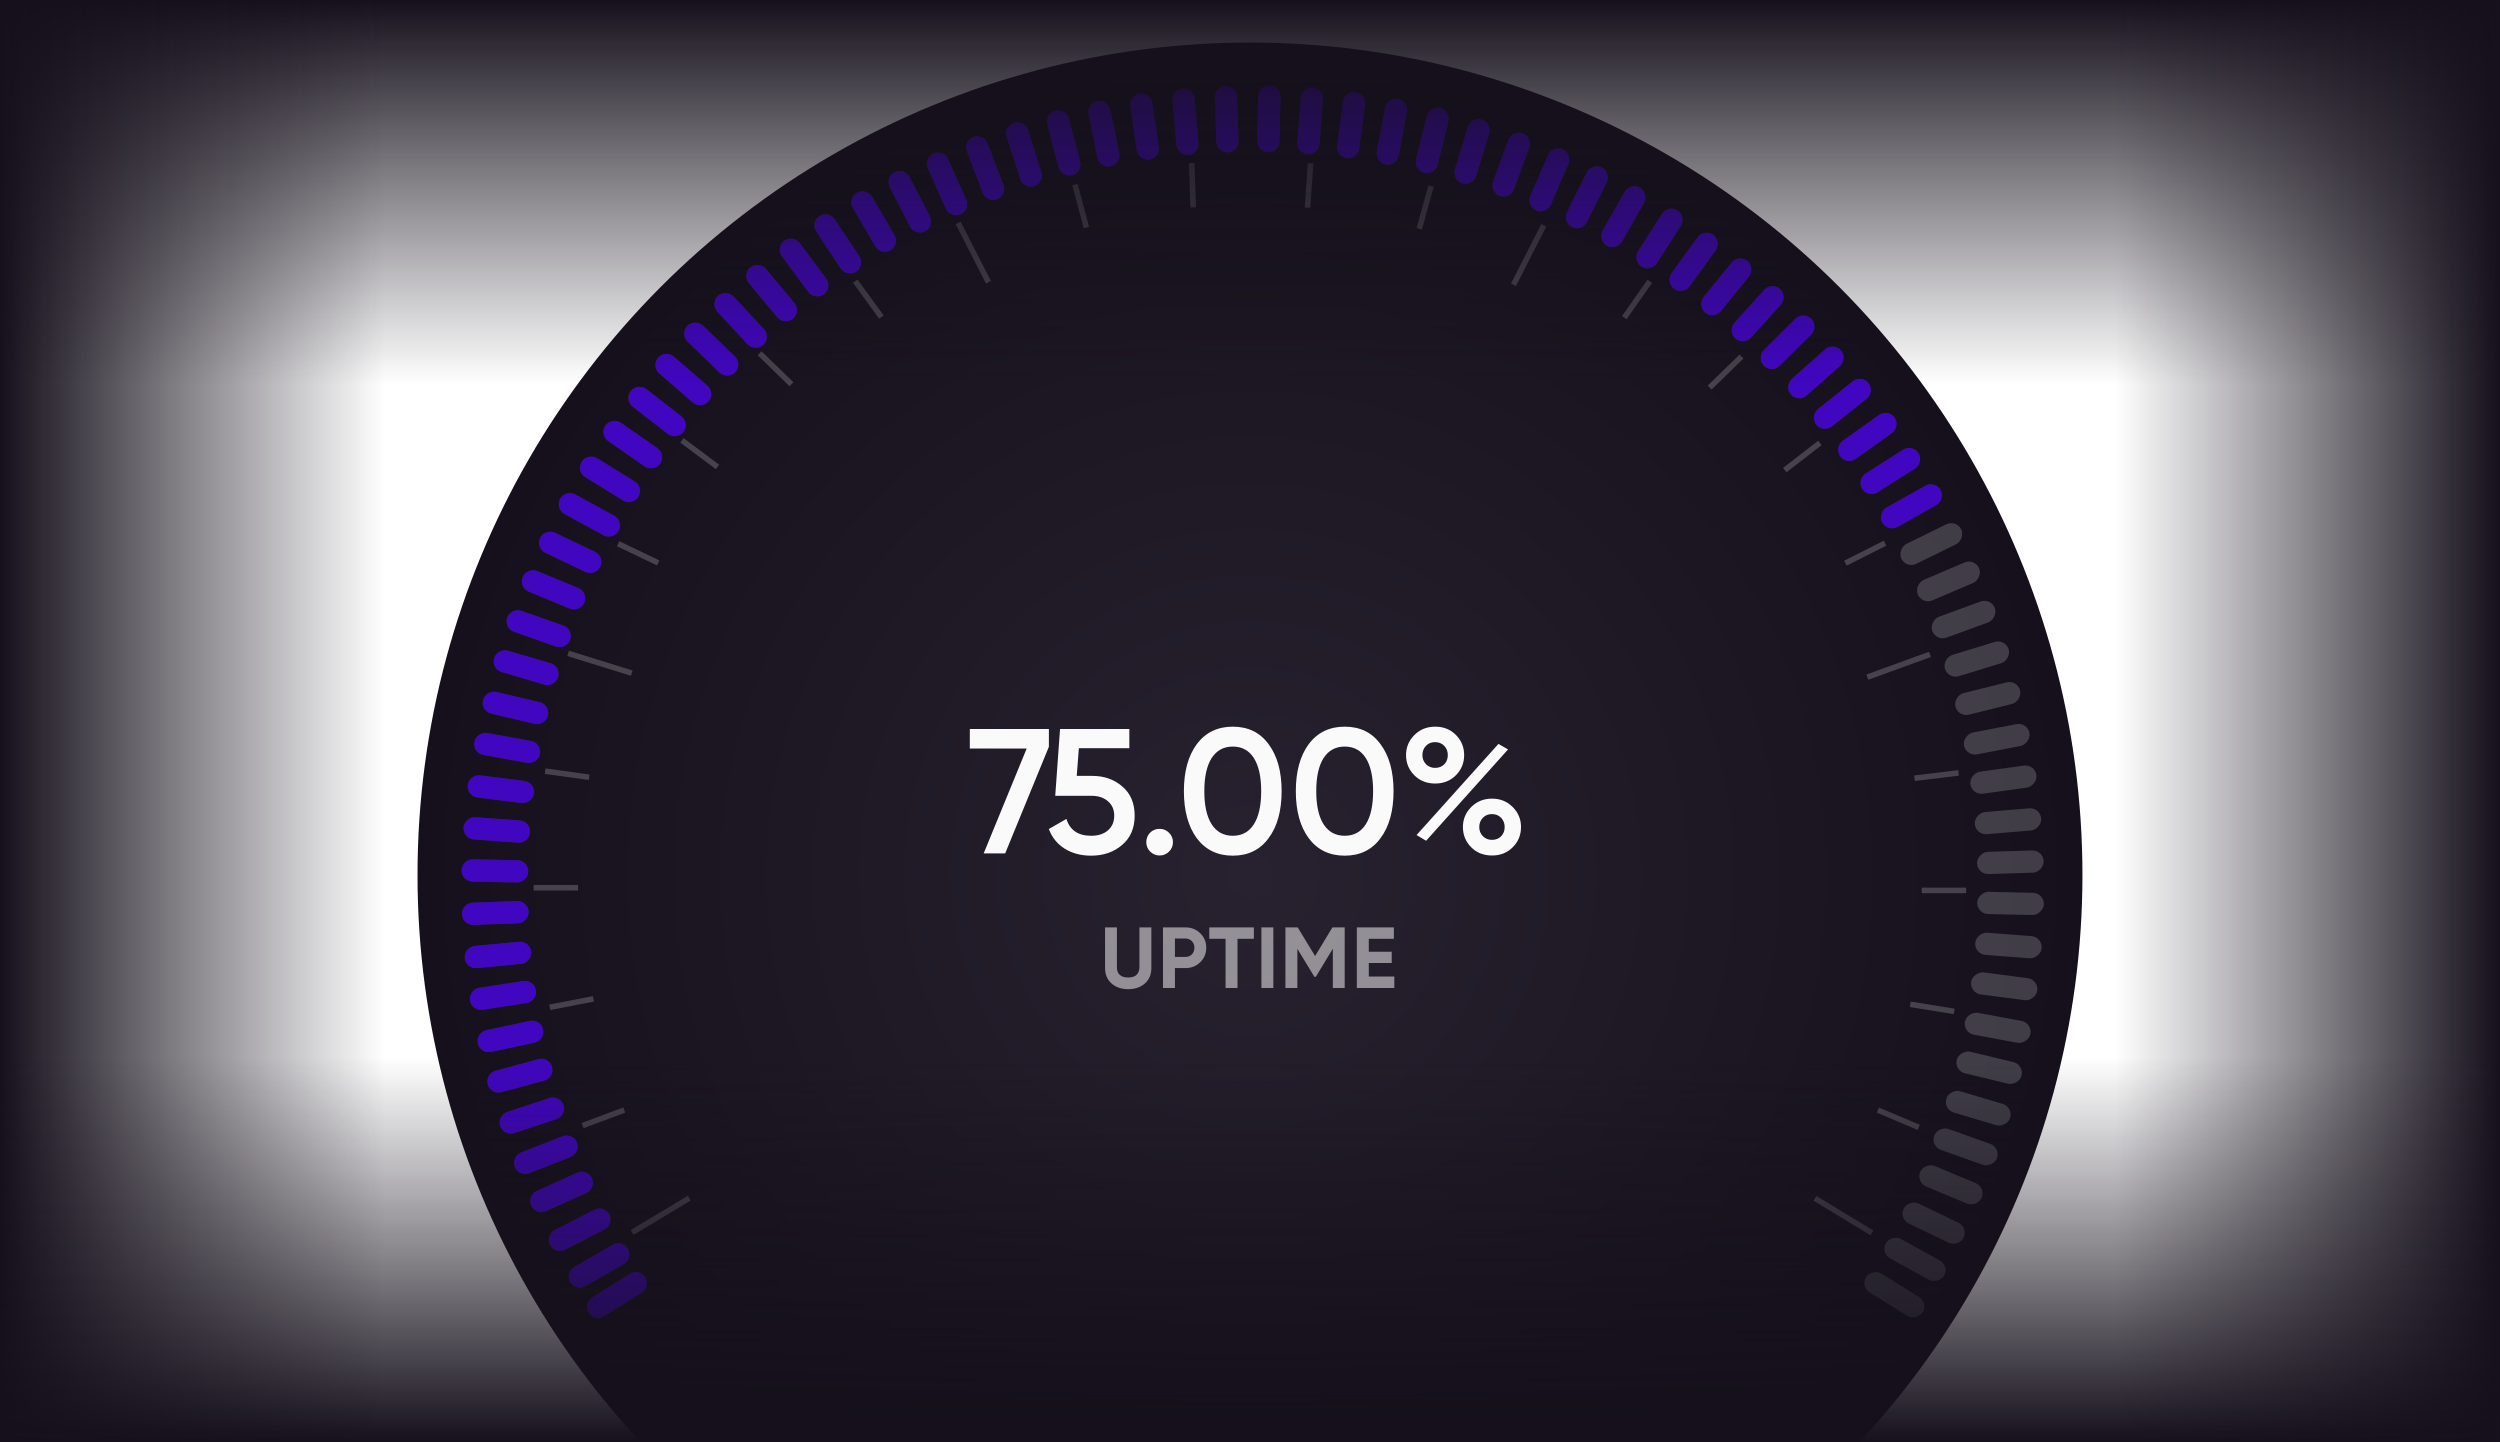 <svg width="520" height="300" viewBox="0 0 520 300" fill="none" xmlns="http://www.w3.org/2000/svg">
<g clip-path="url(#clip0_5280_10330)">
<circle cx="259.996" cy="182" r="173.152" fill="url(#paint0_radial_5280_10330)"/>
<line x1="131.492" y1="256.344" x2="143.377" y2="249.213" stroke="white" stroke-opacity="0.2" stroke-width="1.155"/>
<line x1="121.189" y1="234.111" x2="129.849" y2="230.888" stroke="white" stroke-opacity="0.2" stroke-width="1.155"/>
<line x1="114.359" y1="209.515" x2="123.431" y2="207.762" stroke="white" stroke-opacity="0.2" stroke-width="1.155"/>
<line x1="111" y1="184.651" x2="120.24" y2="184.651" stroke="white" stroke-opacity="0.2" stroke-width="1.155"/>
<line x1="113.392" y1="160.401" x2="122.545" y2="161.668" stroke="white" stroke-opacity="0.2" stroke-width="1.155"/>
<line x1="128.578" y1="113.096" x2="136.91" y2="117.09" stroke="white" stroke-opacity="0.2" stroke-width="1.155"/>
<line x1="141.838" y1="91.597" x2="149.242" y2="97.124" stroke="white" stroke-opacity="0.2" stroke-width="1.155"/>
<line x1="157.996" y1="73.474" x2="164.62" y2="79.917" stroke="white" stroke-opacity="0.2" stroke-width="1.155"/>
<line x1="177.897" y1="58.477" x2="183.333" y2="65.948" stroke="white" stroke-opacity="0.2" stroke-width="1.155"/>
<line x1="223.589" y1="38.391" x2="225.973" y2="47.319" stroke="white" stroke-opacity="0.2" stroke-width="1.155"/>
<line x1="247.866" y1="33.901" x2="248.184" y2="43.135" stroke="white" stroke-opacity="0.2" stroke-width="1.155"/>
<line x1="272.607" y1="33.969" x2="271.959" y2="43.187" stroke="white" stroke-opacity="0.2" stroke-width="1.155"/>
<line x1="297.658" y1="38.694" x2="295.204" y2="47.602" stroke="white" stroke-opacity="0.2" stroke-width="1.155"/>
<line x1="343.16" y1="58.507" x2="337.854" y2="66.072" stroke="white" stroke-opacity="0.2" stroke-width="1.155"/>
<line x1="362.231" y1="74.166" x2="355.608" y2="80.609" stroke="white" stroke-opacity="0.2" stroke-width="1.155"/>
<line x1="378.541" y1="92.128" x2="371.23" y2="97.779" stroke="white" stroke-opacity="0.2" stroke-width="1.155"/>
<line x1="392.088" y1="112.977" x2="383.839" y2="117.14" stroke="white" stroke-opacity="0.2" stroke-width="1.155"/>
<line x1="407.382" y1="160.762" x2="398.209" y2="161.872" stroke="white" stroke-opacity="0.2" stroke-width="1.155"/>
<line x1="408.961" y1="185.206" x2="399.721" y2="185.206" stroke="white" stroke-opacity="0.2" stroke-width="1.155"/>
<line x1="406.47" y1="210.376" x2="397.349" y2="208.899" stroke="white" stroke-opacity="0.2" stroke-width="1.155"/>
<line x1="399.103" y1="234.499" x2="390.592" y2="230.9" stroke="white" stroke-opacity="0.2" stroke-width="1.155"/>
<line x1="118.172" y1="135.901" x2="131.406" y2="140.018" stroke="white" stroke-opacity="0.2" stroke-width="1.155"/>
<line x1="199.296" y1="46.363" x2="205.599" y2="58.707" stroke="white" stroke-opacity="0.2" stroke-width="1.155"/>
<line x1="321.093" y1="46.888" x2="314.798" y2="59.236" stroke="white" stroke-opacity="0.2" stroke-width="1.155"/>
<line x1="401.432" y1="136.105" x2="388.408" y2="140.848" stroke="white" stroke-opacity="0.2" stroke-width="1.155"/>
<line x1="389.357" y1="256.441" x2="377.509" y2="249.248" stroke="white" stroke-opacity="0.2" stroke-width="1.155"/>
<path d="M201.723 155.693V151.628H218.17V155.324L209.078 177.5H204.606L213.55 155.693H201.723ZM223.961 161.385H227.214C229.678 161.385 231.76 162.124 233.46 163.603C235.16 165.057 236.011 167.077 236.011 169.664C236.011 172.252 235.136 174.284 233.386 175.763C231.662 177.241 229.518 177.98 226.955 177.98C224.861 177.98 223.037 177.5 221.485 176.539C219.933 175.578 218.824 174.21 218.159 172.436L221.818 170.33C222.532 172.67 224.245 173.841 226.955 173.841C228.409 173.841 229.567 173.471 230.43 172.732C231.317 171.968 231.76 170.946 231.76 169.664C231.76 168.408 231.329 167.41 230.466 166.671C229.604 165.907 228.458 165.525 227.029 165.525H219.489L220.487 151.628H234.902V155.619H224.405L223.961 161.385ZM241.2 172.399C241.963 172.399 242.616 172.67 243.158 173.213C243.701 173.755 243.972 174.408 243.972 175.171C243.972 175.935 243.701 176.588 243.158 177.13C242.616 177.672 241.963 177.944 241.2 177.944C240.436 177.944 239.783 177.672 239.241 177.13C238.699 176.588 238.427 175.935 238.427 175.171C238.427 174.408 238.686 173.755 239.204 173.213C239.746 172.67 240.411 172.399 241.2 172.399ZM263.879 174.321C262.105 176.761 259.616 177.98 256.413 177.98C253.234 177.98 250.733 176.761 248.91 174.321C247.136 171.882 246.249 168.629 246.249 164.564C246.249 160.498 247.136 157.246 248.91 154.806C250.733 152.367 253.234 151.147 256.413 151.147C259.616 151.147 262.105 152.367 263.879 154.806C265.678 157.221 266.577 160.473 266.577 164.564C266.577 168.654 265.678 171.907 263.879 174.321ZM256.413 173.841C258.335 173.841 259.801 173.04 260.811 171.438C261.821 169.837 262.327 167.545 262.327 164.564C262.327 161.582 261.821 159.291 260.811 157.689C259.801 156.087 258.335 155.287 256.413 155.287C254.516 155.287 253.049 156.087 252.015 157.689C251.004 159.291 250.499 161.582 250.499 164.564C250.499 167.545 251.004 169.837 252.015 171.438C253.049 173.04 254.516 173.841 256.413 173.841ZM287.16 174.321C285.386 176.761 282.897 177.98 279.694 177.98C276.515 177.98 274.014 176.761 272.191 174.321C270.417 171.882 269.53 168.629 269.53 164.564C269.53 160.498 270.417 157.246 272.191 154.806C274.014 152.367 276.515 151.147 279.694 151.147C282.897 151.147 285.386 152.367 287.16 154.806C288.959 157.221 289.858 160.473 289.858 164.564C289.858 168.654 288.959 171.907 287.16 174.321ZM279.694 173.841C281.616 173.841 283.082 173.04 284.092 171.438C285.102 169.837 285.608 167.545 285.608 164.564C285.608 161.582 285.102 159.291 284.092 157.689C283.082 156.087 281.616 155.287 279.694 155.287C277.796 155.287 276.33 156.087 275.295 157.689C274.285 159.291 273.78 161.582 273.78 164.564C273.78 167.545 274.285 169.837 275.295 171.438C276.33 173.04 277.796 173.841 279.694 173.841ZM302.807 152.847C303.965 154.005 304.544 155.41 304.544 157.061C304.544 158.712 303.965 160.116 302.807 161.274C301.674 162.408 300.245 162.974 298.52 162.974C296.77 162.974 295.329 162.408 294.195 161.274C293.037 160.116 292.458 158.712 292.458 157.061C292.458 155.434 293.037 154.042 294.195 152.884C295.353 151.726 296.795 151.147 298.52 151.147C300.245 151.147 301.674 151.714 302.807 152.847ZM298.483 159.722C299.271 159.722 299.912 159.475 300.405 158.983C300.898 158.465 301.144 157.825 301.144 157.061C301.144 156.297 300.898 155.656 300.405 155.139C299.912 154.621 299.271 154.363 298.483 154.363C297.719 154.363 297.091 154.621 296.598 155.139C296.105 155.656 295.859 156.297 295.859 157.061C295.859 157.8 296.105 158.428 296.598 158.946C297.115 159.463 297.744 159.722 298.483 159.722ZM296.635 174.876L294.639 173.693L311.678 154.732L313.674 155.878L296.635 174.876ZM310.347 177.944C308.598 177.944 307.156 177.377 306.023 176.243C304.865 175.085 304.286 173.681 304.286 172.03C304.286 170.404 304.865 169.011 306.023 167.853C307.181 166.695 308.622 166.116 310.347 166.116C312.047 166.116 313.477 166.695 314.635 167.853C315.793 169.011 316.372 170.404 316.372 172.03C316.372 173.681 315.793 175.085 314.635 176.243C313.501 177.377 312.072 177.944 310.347 177.944ZM310.31 174.691C311.099 174.691 311.739 174.445 312.232 173.952C312.725 173.434 312.971 172.794 312.971 172.03C312.971 171.266 312.725 170.625 312.232 170.108C311.739 169.59 311.099 169.332 310.31 169.332C309.546 169.332 308.918 169.59 308.425 170.108C307.932 170.625 307.686 171.266 307.686 172.03C307.686 172.769 307.932 173.397 308.425 173.915C308.943 174.432 309.571 174.691 310.31 174.691Z" fill="#FAFAFA"/>
<path opacity="0.5" d="M234.659 205.752C233.255 205.752 232.103 205.356 231.203 204.564C230.303 203.772 229.853 202.71 229.853 201.378V192.9H232.319V201.18C232.319 201.852 232.511 202.38 232.895 202.764C233.291 203.136 233.879 203.322 234.659 203.322C235.439 203.322 236.021 203.136 236.405 202.764C236.801 202.38 236.999 201.852 236.999 201.18V192.9H239.483V201.378C239.483 202.71 239.033 203.772 238.133 204.564C237.233 205.356 236.075 205.752 234.659 205.752ZM241.901 192.9H246.599C247.799 192.9 248.819 193.308 249.659 194.124C250.487 194.94 250.901 195.942 250.901 197.13C250.901 198.318 250.487 199.32 249.659 200.136C248.819 200.952 247.799 201.36 246.599 201.36H244.385V205.5H241.901V192.9ZM244.385 199.038H246.599C247.127 199.038 247.565 198.858 247.913 198.498C248.261 198.126 248.435 197.67 248.435 197.13C248.435 196.578 248.261 196.122 247.913 195.762C247.565 195.402 247.127 195.222 246.599 195.222H244.385V199.038ZM251.534 192.9H260.804V195.276H257.402V205.5H254.918V195.276H251.534V192.9ZM262.37 205.5V192.9H264.854V205.5H262.37ZM277.141 192.9H279.697V205.5H277.231V197.328L273.685 203.178H273.397L269.851 197.346V205.5H267.367V192.9H269.923L273.541 198.858L277.141 192.9ZM284.708 200.298V203.124H290.018V205.5H282.224V192.9H289.928V195.276H284.708V197.958H289.478V200.298H284.708Z" fill="white"/>
<rect x="386.914" y="267.603" width="4.62" height="13.86" rx="2.31" transform="rotate(-58.141 386.914 267.603)" fill="#F6FBFD" fill-opacity="0.1"/>
<rect x="391.125" y="260.644" width="4.62" height="13.86" rx="2.31" transform="rotate(-61.195 391.125 260.644)" fill="#F6FBFD" fill-opacity="0.1"/>
<rect x="394.953" y="253.491" width="4.62" height="13.86" rx="2.31" transform="rotate(-64.236 394.953 253.491)" fill="#F6FBFD" fill-opacity="0.1"/>
<rect x="398.508" y="245.906" width="4.62" height="13.86" rx="2.31" transform="rotate(-67.34 398.508 245.906)" fill="#F6FBFD" fill-opacity="0.1"/>
<rect x="401.539" y="238.403" width="4.62" height="13.86" rx="2.31" transform="rotate(-70.365 401.539 238.403)" fill="#F6FBFD" fill-opacity="0.1"/>
<rect x="404.18" y="230.745" width="4.62" height="13.86" rx="2.31" transform="rotate(-73.385 404.18 230.745)" fill="#F6FBFD" fill-opacity="0.1"/>
<rect x="406.469" y="222.712" width="4.62" height="13.86" rx="2.31" transform="rotate(-76.475 406.469 222.712)" fill="#F6FBFD" fill-opacity="0.1"/>
<rect x="408.281" y="214.793" width="4.62" height="13.86" rx="2.31" transform="rotate(-79.493 408.281 214.793)" fill="#F6FBFD" fill-opacity="0.1"/>
<rect x="409.711" y="206.547" width="4.62" height="13.86" rx="2.31" transform="rotate(-82.586 409.711 206.547)" fill="#F6FBFD" fill-opacity="0.1"/>
<rect x="410.672" y="198.438" width="4.62" height="13.86" rx="2.31" transform="rotate(-85.613 410.672 198.438)" fill="#F6FBFD" fill-opacity="0.1"/>
<rect x="411.211" y="190.064" width="4.62" height="13.86" rx="2.31" transform="rotate(-88.72 411.211 190.064)" fill="#F6FBFD" fill-opacity="0.1"/>
<rect x="411.297" y="181.869" width="4.62" height="13.86" rx="2.31" transform="rotate(-91.753 411.297 181.869)" fill="#F6FBFD" fill-opacity="0.1"/>
<rect x="410.953" y="173.699" width="4.62" height="13.86" rx="2.31" transform="rotate(-94.779 410.953 173.699)" fill="#F6FBFD" fill-opacity="0.1"/>
<rect x="410.164" y="165.404" width="4.62" height="13.86" rx="2.31" transform="rotate(-97.87 410.164 165.404)" fill="#F6FBFD" fill-opacity="0.1"/>
<rect x="408.953" y="157.34" width="4.62" height="13.86" rx="2.31" transform="rotate(-100.887 408.953 157.34)" fill="#F6FBFD" fill-opacity="0.1"/>
<rect x="407.289" y="149.207" width="4.62" height="13.86" rx="2.31" transform="rotate(-103.975 407.289 149.207)" fill="#F6FBFD" fill-opacity="0.1"/>
<rect x="405.227" y="141.317" width="4.62" height="13.86" rx="2.31" transform="rotate(-106.993 405.227 141.317)" fill="#F6FBFD" fill-opacity="0.1"/>
<rect x="402.711" y="133.419" width="4.62" height="13.86" rx="2.31" transform="rotate(-110.088 402.711 133.419)" fill="#F6FBFD" fill-opacity="0.1"/>
<rect x="399.812" y="125.78" width="4.62" height="13.86" rx="2.31" transform="rotate(-113.118 399.812 125.78)" fill="#F6FBFD" fill-opacity="0.1"/>
<rect x="396.508" y="118.292" width="4.62" height="13.86" rx="2.31" transform="rotate(-116.158 396.508 118.292)" fill="#F6FBFD" fill-opacity="0.1"/>
<rect x="392.672" y="110.721" width="4.62" height="13.86" rx="2.31" transform="rotate(-119.355 392.672 110.721)" fill="#F6FBFD" fill-opacity="0.1"/>
<rect x="388.57" y="103.633" width="4.62" height="13.86" rx="2.31" transform="rotate(-122.407 388.57 103.633)" fill="#F6FBFD" fill-opacity="0.1"/>
<rect x="384.109" y="96.779" width="4.62" height="13.86" rx="2.31" transform="rotate(-125.455 384.109 96.779)" fill="#F6FBFD" fill-opacity="0.1"/>
<rect x="379.234" y="90.121" width="4.62" height="13.86" rx="2.31" transform="rotate(-128.573 379.234 90.121)" fill="#F6FBFD" fill-opacity="0.1"/>
<rect x="374.062" y="83.791" width="4.62" height="13.86" rx="2.31" transform="rotate(-131.619 374.062 83.791)" fill="#F6FBFD" fill-opacity="0.1"/>
<rect x="368.516" y="77.706" width="4.62" height="13.86" rx="2.31" transform="rotate(-134.739 368.516 77.706)" fill="#F6FBFD" fill-opacity="0.1"/>
<rect x="362.656" y="71.935" width="4.62" height="13.86" rx="2.31" transform="rotate(-137.864 362.656 71.935)" fill="#F6FBFD" fill-opacity="0.1"/>
<rect x="356.492" y="66.494" width="4.62" height="13.86" rx="2.31" transform="rotate(-140.996 356.492 66.494)" fill="#F6FBFD" fill-opacity="0.1"/>
<rect x="350.07" y="61.418" width="4.62" height="13.86" rx="2.31" transform="rotate(-144.065 350.07 61.418)" fill="#F6FBFD" fill-opacity="0.1"/>
<rect x="343.352" y="56.677" width="4.62" height="13.86" rx="2.31" transform="rotate(-147.218 343.352 56.677)" fill="#F6FBFD" fill-opacity="0.1"/>
<rect x="336.242" y="52.226" width="4.62" height="13.86" rx="2.31" transform="rotate(-150.383 336.242 52.226)" fill="#F6FBFD" fill-opacity="0.1"/>
<rect x="329.047" y="48.257" width="4.62" height="13.86" rx="2.31" transform="rotate(-153.546 329.047 48.257)" fill="#F6FBFD" fill-opacity="0.1"/>
<rect x="321.656" y="44.691" width="4.62" height="13.86" rx="2.31" transform="rotate(-156.705 321.656 44.691)" fill="#F6FBFD" fill-opacity="0.1"/>
<rect x="314.086" y="41.54" width="4.62" height="13.86" rx="2.31" transform="rotate(-159.787 314.086 41.54)" fill="#F6FBFD" fill-opacity="0.1"/>
<rect x="306.352" y="38.805" width="4.62" height="13.86" rx="2.31" transform="rotate(-162.941 306.352 38.805)" fill="#F6FBFD" fill-opacity="0.1"/>
<rect x="298.477" y="36.5" width="4.62" height="13.86" rx="2.31" transform="rotate(-166.097 298.477 36.5)" fill="#F6FBFD" fill-opacity="0.1"/>
<rect x="290.484" y="34.631" width="4.62" height="13.86" rx="2.31" transform="rotate(-169.256 290.484 34.631)" fill="#F6FBFD" fill-opacity="0.1"/>
<rect x="282.406" y="33.205" width="4.62" height="13.86" rx="2.31" transform="rotate(-172.419 282.406 33.205)" fill="#F6FBFD" fill-opacity="0.1"/>
<rect x="274.273" y="32.225" width="4.62" height="13.86" rx="2.31" transform="rotate(-175.59 274.273 32.225)" fill="#F6FBFD" fill-opacity="0.1"/>
<rect x="266.078" y="31.697" width="4.62" height="13.86" rx="2.31" transform="rotate(-178.696 266.078 31.697)" fill="#F6FBFD" fill-opacity="0.1"/>
<rect x="257.688" y="31.622" width="4.62" height="13.86" rx="2.31" transform="rotate(178.044 257.688 31.622)" fill="#F6FBFD" fill-opacity="0.1"/>
<rect x="249.5" y="32.006" width="4.62" height="13.86" rx="2.31" transform="rotate(174.866 249.5 32.006)" fill="#F6FBFD" fill-opacity="0.1"/>
<rect x="241.336" y="32.84" width="4.62" height="13.86" rx="2.31" transform="rotate(171.696 241.336 32.84)" fill="#F6FBFD" fill-opacity="0.1"/>
<rect x="233.242" y="34.123" width="4.62" height="13.86" rx="2.31" transform="rotate(168.534 233.242 34.123)" fill="#F6FBFD" fill-opacity="0.1"/>
<rect x="225.227" y="35.853" width="4.62" height="13.86" rx="2.31" transform="rotate(165.449 225.227 35.853)" fill="#F6FBFD" fill-opacity="0.1"/>
<rect x="217.312" y="38.018" width="4.62" height="13.86" rx="2.31" transform="rotate(162.294 217.312 38.018)" fill="#F6FBFD" fill-opacity="0.1"/>
<rect x="209.531" y="40.614" width="4.62" height="13.86" rx="2.31" transform="rotate(159.139 209.531 40.614)" fill="#F6FBFD" fill-opacity="0.1"/>
<rect x="201.906" y="43.632" width="4.62" height="13.86" rx="2.31" transform="rotate(155.984 201.906 43.632)" fill="#F6FBFD" fill-opacity="0.1"/>
<rect x="194.453" y="47.065" width="4.62" height="13.86" rx="2.31" transform="rotate(152.825 194.453 47.065)" fill="#F6FBFD" fill-opacity="0.1"/>
<rect x="187.211" y="50.897" width="4.62" height="13.86" rx="2.31" transform="rotate(149.735 187.211 50.897)" fill="#F6FBFD" fill-opacity="0.1"/>
<rect x="180.008" y="55.23" width="4.62" height="13.86" rx="2.31" transform="rotate(146.498 180.008 55.23)" fill="#F6FBFD" fill-opacity="0.1"/>
<rect x="173.234" y="59.833" width="4.62" height="13.86" rx="2.31" transform="rotate(143.42 173.234 59.833)" fill="#F6FBFD" fill-opacity="0.1"/>
<rect x="166.703" y="64.811" width="4.62" height="13.86" rx="2.31" transform="rotate(140.28 166.703 64.811)" fill="#F6FBFD" fill-opacity="0.1"/>
<rect x="160.445" y="70.14" width="4.62" height="13.86" rx="2.31" transform="rotate(137.149 160.445 70.14)" fill="#F6FBFD" fill-opacity="0.1"/>
<rect x="154.523" y="75.769" width="4.62" height="13.86" rx="2.31" transform="rotate(134.098 154.523 75.769)" fill="#F6FBFD" fill-opacity="0.1"/>
<rect x="148.875" y="81.745" width="4.62" height="13.86" rx="2.31" transform="rotate(130.978 148.875 81.745)" fill="#F6FBFD" fill-opacity="0.1"/>
<rect x="143.562" y="88.025" width="4.62" height="13.86" rx="2.31" transform="rotate(127.861 143.562 88.025)" fill="#F6FBFD" fill-opacity="0.1"/>
<rect x="138.625" y="94.533" width="4.62" height="13.86" rx="2.31" transform="rotate(124.816 138.625 94.533)" fill="#F6FBFD" fill-opacity="0.1"/>
<rect x="133.992" y="101.368" width="4.62" height="13.86" rx="2.31" transform="rotate(121.696 133.992 101.368)" fill="#F6FBFD" fill-opacity="0.1"/>
<rect x="129.773" y="108.382" width="4.62" height="13.86" rx="2.31" transform="rotate(118.643 129.773 108.382)" fill="#F6FBFD" fill-opacity="0.1"/>
<rect x="125.852" y="115.786" width="4.62" height="13.86" rx="2.31" transform="rotate(115.521 125.852 115.786)" fill="#F6FBFD" fill-opacity="0.1"/>
<rect x="122.414" y="123.199" width="4.62" height="13.86" rx="2.31" transform="rotate(112.482 122.414 123.199)" fill="#F6FBFD" fill-opacity="0.1"/>
<rect x="119.344" y="130.888" width="4.62" height="13.86" rx="2.31" transform="rotate(109.38 119.344 130.888)" fill="#F6FBFD" fill-opacity="0.1"/>
<rect x="116.734" y="138.607" width="4.62" height="13.86" rx="2.31" transform="rotate(106.358 116.734 138.607)" fill="#F6FBFD" fill-opacity="0.1"/>
<rect x="114.492" y="146.585" width="4.62" height="13.86" rx="2.31" transform="rotate(103.269 114.492 146.585)" fill="#F6FBFD" fill-opacity="0.1"/>
<rect x="112.719" y="154.531" width="4.62" height="13.86" rx="2.31" transform="rotate(100.253 112.719 154.531)" fill="#F6FBFD" fill-opacity="0.1"/>
<rect x="111.336" y="162.722" width="4.62" height="13.86" rx="2.31" transform="rotate(97.165 111.336 162.722)" fill="#F6FBFD" fill-opacity="0.1"/>
<rect x="110.414" y="170.822" width="4.62" height="13.86" rx="2.31" transform="rotate(94.145 110.414 170.822)" fill="#F6FBFD" fill-opacity="0.1"/>
<rect x="109.914" y="178.97" width="4.62" height="13.86" rx="2.31" transform="rotate(91.119 109.914 178.97)" fill="#F6FBFD" fill-opacity="0.1"/>
<rect x="109.859" y="187.347" width="4.62" height="13.86" rx="2.31" transform="rotate(88.005 109.859 187.347)" fill="#F6FBFD" fill-opacity="0.1"/>
<rect x="110.258" y="195.674" width="4.62" height="13.86" rx="2.31" transform="rotate(84.595 110.258 195.674)" fill="#F6FBFD" fill-opacity="0.1"/>
<rect x="111.117" y="203.712" width="4.62" height="13.86" rx="2.31" transform="rotate(81.32 111.117 203.712)" fill="#F6FBFD" fill-opacity="0.1"/>
<rect x="112.469" y="211.877" width="4.62" height="13.86" rx="2.31" transform="rotate(78.033 112.469 211.877)" fill="#F6FBFD" fill-opacity="0.1"/>
<rect x="114.227" y="219.71" width="4.62" height="13.86" rx="2.31" transform="rotate(74.892 114.227 219.71)" fill="#F6FBFD" fill-opacity="0.1"/>
<rect x="116.477" y="227.667" width="4.62" height="13.86" rx="2.31" transform="rotate(71.752 116.477 227.667)" fill="#F6FBFD" fill-opacity="0.1"/>
<rect x="119.164" y="235.511" width="4.62" height="13.86" rx="2.31" transform="rotate(68.691 119.164 235.511)" fill="#F6FBFD" fill-opacity="0.1"/>
<rect x="122.172" y="242.98" width="4.62" height="13.86" rx="2.31" transform="rotate(65.778 122.172 242.98)" fill="#F6FBFD" fill-opacity="0.1"/>
<rect x="125.688" y="250.569" width="4.62" height="13.86" rx="2.31" transform="rotate(62.873 125.688 250.569)" fill="#F6FBFD" fill-opacity="0.1"/>
<rect x="129.461" y="257.762" width="4.62" height="13.86" rx="2.31" transform="rotate(60.108 129.461 257.762)" fill="#F6FBFD" fill-opacity="0.1"/>
<rect x="132.945" y="263.729" width="4.62" height="13.86" rx="2.31" transform="rotate(57.856 132.945 263.729)" fill="#F6FBFD" fill-opacity="0.1"/>
<rect x="386.906" y="267.603" width="4.62" height="13.86" rx="2.31" transform="rotate(-58.141 386.906 267.603)" fill="#F6FBFD" fill-opacity="0.1"/>
<rect x="391.125" y="260.644" width="4.62" height="13.86" rx="2.31" transform="rotate(-61.195 391.125 260.644)" fill="#F6FBFD" fill-opacity="0.1"/>
<rect x="394.953" y="253.491" width="4.62" height="13.86" rx="2.31" transform="rotate(-64.236 394.953 253.491)" fill="#F6FBFD" fill-opacity="0.1"/>
<rect x="398.5" y="245.906" width="4.62" height="13.86" rx="2.31" transform="rotate(-67.34 398.5 245.906)" fill="#F6FBFD" fill-opacity="0.1"/>
<rect x="401.539" y="238.403" width="4.62" height="13.86" rx="2.31" transform="rotate(-70.365 401.539 238.403)" fill="#F6FBFD" fill-opacity="0.1"/>
<rect x="404.172" y="230.745" width="4.62" height="13.86" rx="2.31" transform="rotate(-73.385 404.172 230.745)" fill="#F6FBFD" fill-opacity="0.1"/>
<rect x="406.469" y="222.712" width="4.62" height="13.86" rx="2.31" transform="rotate(-76.475 406.469 222.712)" fill="#F6FBFD" fill-opacity="0.1"/>
<rect x="408.281" y="214.793" width="4.62" height="13.86" rx="2.31" transform="rotate(-79.493 408.281 214.793)" fill="#F6FBFD" fill-opacity="0.1"/>
<rect x="409.703" y="206.547" width="4.62" height="13.86" rx="2.31" transform="rotate(-82.586 409.703 206.547)" fill="#F6FBFD" fill-opacity="0.1"/>
<rect x="410.672" y="198.438" width="4.62" height="13.86" rx="2.31" transform="rotate(-85.613 410.672 198.438)" fill="#F6FBFD" fill-opacity="0.1"/>
<rect x="411.211" y="190.064" width="4.62" height="13.86" rx="2.31" transform="rotate(-88.72 411.211 190.064)" fill="#F6FBFD" fill-opacity="0.1"/>
<rect x="411.297" y="181.869" width="4.62" height="13.86" rx="2.31" transform="rotate(-91.753 411.297 181.869)" fill="#F6FBFD" fill-opacity="0.1"/>
<rect x="410.953" y="173.699" width="4.62" height="13.86" rx="2.31" transform="rotate(-94.779 410.953 173.699)" fill="#F6FBFD" fill-opacity="0.1"/>
<rect x="410.156" y="165.404" width="4.62" height="13.86" rx="2.31" transform="rotate(-97.87 410.156 165.404)" fill="#F6FBFD" fill-opacity="0.1"/>
<rect x="408.953" y="157.34" width="4.62" height="13.86" rx="2.31" transform="rotate(-100.887 408.953 157.34)" fill="#F6FBFD" fill-opacity="0.1"/>
<rect x="407.281" y="149.207" width="4.62" height="13.86" rx="2.31" transform="rotate(-103.975 407.281 149.207)" fill="#F6FBFD" fill-opacity="0.1"/>
<rect x="405.219" y="141.317" width="4.62" height="13.86" rx="2.31" transform="rotate(-106.993 405.219 141.317)" fill="#F6FBFD" fill-opacity="0.1"/>
<rect x="402.703" y="133.419" width="4.62" height="13.86" rx="2.31" transform="rotate(-110.088 402.703 133.419)" fill="#F6FBFD" fill-opacity="0.1"/>
<rect x="399.812" y="125.78" width="4.62" height="13.86" rx="2.31" transform="rotate(-113.118 399.812 125.78)" fill="#F6FBFD" fill-opacity="0.1"/>
<rect x="396.508" y="118.292" width="4.62" height="13.86" rx="2.31" transform="rotate(-116.158 396.508 118.292)" fill="#F6FBFD" fill-opacity="0.1"/>
<g filter="url(#filter0_di_5280_10330)">
<path d="M394.684 109.589C393.572 110.214 392.163 109.82 391.538 108.708V108.708C390.913 107.596 391.307 106.187 392.419 105.562L400.473 101.032C401.585 100.407 402.993 100.801 403.619 101.913V101.913C404.244 103.025 403.85 104.434 402.738 105.059L394.684 109.589Z" fill="url(#paint1_angular_5280_10330)"/>
<path d="M390.523 102.395C389.446 103.079 388.019 102.76 387.335 101.683V101.683C386.651 100.606 386.97 99.178 388.047 98.494L395.848 93.542C396.925 92.859 398.353 93.177 399.036 94.254V94.254C399.72 95.332 399.401 96.759 398.324 97.443L390.523 102.395Z" fill="url(#paint2_angular_5280_10330)"/>
<path d="M385.99 95.439C384.95 96.179 383.508 95.937 382.768 94.897V94.897C382.028 93.858 382.27 92.416 383.31 91.676L390.836 86.316C391.876 85.576 393.318 85.818 394.058 86.858V86.858C394.798 87.897 394.556 89.339 393.516 90.079L385.99 95.439Z" fill="url(#paint3_angular_5280_10330)"/>
<path d="M381.043 88.68C380.045 89.476 378.592 89.312 377.797 88.315V88.315C377.001 87.317 377.165 85.864 378.162 85.068L385.386 79.307C386.384 78.511 387.837 78.675 388.633 79.672V79.672C389.428 80.67 389.264 82.123 388.267 82.919L381.043 88.68Z" fill="url(#paint4_angular_5280_10330)"/>
<path d="M375.792 82.257C374.838 83.104 373.378 83.018 372.531 82.064V82.064C371.683 81.11 371.77 79.65 372.723 78.803L379.631 72.666C380.585 71.819 382.045 71.905 382.892 72.859V72.859C383.74 73.812 383.654 75.272 382.7 76.12L375.792 82.257Z" fill="url(#paint5_angular_5280_10330)"/>
<path d="M370.159 76.08C369.253 76.978 367.79 76.971 366.892 76.065V76.065C365.994 75.159 366.001 73.696 366.907 72.798L373.471 66.294C374.377 65.396 375.839 65.403 376.737 66.309V66.309C377.635 67.216 377.629 68.678 376.723 69.576L370.159 76.08Z" fill="url(#paint6_angular_5280_10330)"/>
<path d="M364.209 70.222C363.353 71.168 361.892 71.241 360.946 70.385V70.385C360 69.529 359.927 68.069 360.783 67.123L366.982 60.27C367.838 59.324 369.298 59.251 370.245 60.107V60.107C371.191 60.963 371.264 62.424 370.408 63.37L364.209 70.222Z" fill="url(#paint7_angular_5280_10330)"/>
<path d="M357.949 64.699C357.146 65.69 355.691 65.843 354.7 65.04V65.04C353.708 64.237 353.555 62.782 354.358 61.791L360.174 54.611C360.977 53.619 362.431 53.466 363.423 54.269V54.269C364.414 55.072 364.567 56.527 363.764 57.518L357.949 64.699Z" fill="url(#paint8_angular_5280_10330)"/>
<path d="M351.425 59.547C350.676 60.58 349.232 60.811 348.199 60.062V60.062C347.166 59.313 346.935 57.869 347.684 56.836L353.107 49.354C353.855 48.321 355.3 48.091 356.333 48.84V48.84C357.366 49.588 357.596 51.033 356.847 52.066L351.425 59.547Z" fill="url(#paint9_angular_5280_10330)"/>
<path d="M344.601 54.735C343.91 55.808 342.481 56.117 341.408 55.427V55.427C340.335 54.736 340.026 53.306 340.717 52.234L345.72 44.465C346.411 43.393 347.84 43.083 348.913 43.774V43.774C349.985 44.465 350.295 45.894 349.604 46.967L344.601 54.735Z" fill="url(#paint10_angular_5280_10330)"/>
<path d="M337.382 50.217C336.752 51.326 335.342 51.714 334.233 51.084V51.084C333.123 50.453 332.735 49.043 333.366 47.934L337.933 39.901C338.563 38.792 339.973 38.404 341.082 39.035V39.035C342.191 39.665 342.579 41.075 341.949 42.184L337.382 50.217Z" fill="url(#paint11_angular_5280_10330)"/>
<path d="M330.078 46.189C329.51 47.331 328.123 47.796 326.981 47.228V47.228C325.839 46.66 325.374 45.273 325.942 44.131L330.058 35.858C330.627 34.716 332.013 34.251 333.156 34.819V34.819C334.298 35.387 334.763 36.774 334.195 37.916L330.078 46.189Z" fill="url(#paint12_angular_5280_10330)"/>
<path d="M322.572 42.569C322.068 43.741 320.709 44.282 319.537 43.777V43.777C318.365 43.273 317.824 41.914 318.329 40.742L321.983 32.255C322.488 31.083 323.847 30.542 325.018 31.047V31.047C326.19 31.552 326.731 32.91 326.227 34.082L322.572 42.569Z" fill="url(#paint13_angular_5280_10330)"/>
<path d="M314.887 39.373C314.446 40.57 313.118 41.183 311.921 40.742V40.742C310.723 40.301 310.11 38.974 310.551 37.776L313.744 29.105C314.184 27.908 315.512 27.295 316.71 27.736V27.736C317.907 28.176 318.52 29.504 318.079 30.701L314.887 39.373Z" fill="url(#paint14_angular_5280_10330)"/>
<path d="M307.028 36.597C306.654 37.817 305.361 38.502 304.142 38.128V38.128C302.922 37.754 302.237 36.462 302.611 35.242L305.322 26.408C305.696 25.189 306.988 24.503 308.208 24.877V24.877C309.427 25.252 310.113 26.544 309.738 27.763L307.028 36.597Z" fill="url(#paint15_angular_5280_10330)"/>
<path d="M299.03 34.258C298.724 35.496 297.471 36.252 296.233 35.945V35.945C294.994 35.639 294.239 34.386 294.545 33.148L296.766 24.178C297.072 22.94 298.325 22.184 299.563 22.491V22.491C300.802 22.797 301.557 24.05 301.25 25.288L299.03 34.258Z" fill="url(#paint16_angular_5280_10330)"/>
<path d="M290.918 32.362C290.68 33.615 289.471 34.438 288.217 34.2V34.2C286.964 33.963 286.141 32.754 286.378 31.5L288.101 22.422C288.339 21.169 289.548 20.345 290.801 20.583V20.583C292.055 20.821 292.878 22.03 292.64 23.283L290.918 32.362Z" fill="url(#paint17_angular_5280_10330)"/>
<path d="M282.713 30.915C282.545 32.179 281.384 33.068 280.119 32.9V32.9C278.854 32.731 277.965 31.57 278.134 30.305L279.353 21.146C279.521 19.881 280.683 18.992 281.947 19.161V19.161C283.212 19.329 284.101 20.491 283.932 21.755L282.713 30.915Z" fill="url(#paint18_angular_5280_10330)"/>
<path d="M274.45 29.922C274.352 31.194 273.241 32.145 271.969 32.047V32.047C270.697 31.949 269.745 30.838 269.843 29.566L270.554 20.354C270.652 19.081 271.763 18.13 273.035 18.228V18.228C274.307 18.326 275.258 19.437 275.16 20.709L274.45 29.922Z" fill="url(#paint19_angular_5280_10330)"/>
<path d="M266.129 29.388C266.1 30.663 265.043 31.674 263.767 31.645V31.645C262.492 31.616 261.481 30.558 261.51 29.283L261.721 20.045C261.75 18.769 262.807 17.759 264.083 17.788V17.788C265.358 17.817 266.369 18.875 266.34 20.15L266.129 29.388Z" fill="url(#paint20_angular_5280_10330)"/>
<path d="M257.611 29.313C257.655 30.588 256.656 31.657 255.381 31.701V31.701C254.106 31.744 253.037 30.746 252.994 29.471L252.678 20.236C252.635 18.961 253.633 17.892 254.908 17.849V17.849C256.183 17.805 257.252 18.803 257.296 20.079L257.611 29.313Z" fill="url(#paint21_angular_5280_10330)"/>
<path d="M249.292 29.705C249.406 30.976 248.469 32.098 247.198 32.212V32.212C245.927 32.327 244.805 31.389 244.69 30.119L243.864 20.915C243.749 19.645 244.687 18.522 245.958 18.408V18.408C247.228 18.294 248.351 19.231 248.465 20.502L249.292 29.705Z" fill="url(#paint22_angular_5280_10330)"/>
<path d="M241.005 30.555C241.189 31.817 240.315 32.99 239.053 33.174V33.174C237.79 33.358 236.617 32.484 236.433 31.222L235.099 22.078C234.914 20.816 235.789 19.643 237.051 19.459V19.459C238.313 19.275 239.486 20.149 239.67 21.411L241.005 30.555Z" fill="url(#paint23_angular_5280_10330)"/>
<path d="M232.782 31.859C233.035 33.11 232.227 34.329 230.977 34.583V34.583C229.727 34.836 228.507 34.028 228.254 32.778L226.417 23.722C226.163 22.472 226.971 21.253 228.222 20.999V20.999C229.472 20.745 230.691 21.553 230.945 22.804L232.782 31.859Z" fill="url(#paint24_angular_5280_10330)"/>
<path d="M224.645 33.618C224.965 34.852 224.224 36.113 222.989 36.434V36.434C221.754 36.755 220.493 36.013 220.173 34.778L217.851 25.835C217.531 24.6 218.272 23.339 219.507 23.018V23.018C220.742 22.698 222.003 23.439 222.323 24.674L224.645 33.618Z" fill="url(#paint25_angular_5280_10330)"/>
<path d="M216.612 35.817C217 37.033 216.33 38.333 215.114 38.721V38.721C213.899 39.109 212.599 38.438 212.211 37.222L209.401 28.42C209.013 27.205 209.684 25.905 210.899 25.517V25.517C212.114 25.129 213.414 25.8 213.802 27.015L216.612 35.817Z" fill="url(#paint26_angular_5280_10330)"/>
<path d="M208.707 38.455C209.162 39.647 208.563 40.982 207.371 41.436V41.436C206.179 41.89 204.844 41.292 204.39 40.1L201.1 31.466C200.645 30.273 201.243 28.939 202.436 28.484V28.484C203.628 28.03 204.963 28.628 205.417 29.82L208.707 38.455Z" fill="url(#paint27_angular_5280_10330)"/>
<path d="M200.965 41.522C201.484 42.687 200.96 44.053 199.795 44.572V44.572C198.629 45.092 197.264 44.568 196.745 43.402L192.984 34.962C192.465 33.797 192.988 32.431 194.154 31.912V31.912C195.319 31.393 196.685 31.916 197.204 33.082L200.965 41.522Z" fill="url(#paint28_angular_5280_10330)"/>
<path d="M193.397 45.01C193.979 46.145 193.532 47.538 192.397 48.12V48.12C191.262 48.703 189.869 48.255 189.287 47.12L185.067 38.9C184.484 37.765 184.932 36.373 186.067 35.79V35.79C187.202 35.207 188.594 35.655 189.177 36.79L193.397 45.01Z" fill="url(#paint29_angular_5280_10330)"/>
<path d="M186.045 48.901C186.688 50.004 186.316 51.418 185.214 52.061V52.061C184.112 52.704 182.698 52.332 182.055 51.23L177.398 43.249C176.755 42.147 177.127 40.733 178.229 40.09V40.09C179.331 39.447 180.745 39.819 181.388 40.921L186.045 48.901Z" fill="url(#paint30_angular_5280_10330)"/>
<path d="M178.735 53.304C179.439 54.368 179.148 55.801 178.084 56.505V56.505C177.02 57.209 175.587 56.918 174.883 55.854L169.782 48.149C169.078 47.085 169.37 45.652 170.434 44.948V44.948C171.498 44.243 172.931 44.535 173.635 45.599L178.735 53.304Z" fill="url(#paint31_angular_5280_10330)"/>
<path d="M171.86 57.978C172.621 59.002 172.406 60.449 171.382 61.209V61.209C170.357 61.97 168.91 61.755 168.15 60.731L162.644 53.311C161.883 52.286 162.097 50.839 163.122 50.079V50.079C164.146 49.319 165.593 49.533 166.354 50.557L171.86 57.978Z" fill="url(#paint32_angular_5280_10330)"/>
<path d="M165.229 63.034C166.045 64.016 165.91 65.472 164.929 66.287V66.287C163.947 67.103 162.491 66.968 161.676 65.987L155.771 58.88C154.956 57.898 155.09 56.442 156.072 55.627V55.627C157.053 54.811 158.509 54.946 159.325 55.927L165.229 63.034Z" fill="url(#paint33_angular_5280_10330)"/>
<path d="M158.877 68.447C159.744 69.382 159.69 70.844 158.754 71.711V71.711C157.819 72.579 156.357 72.524 155.49 71.589L149.205 64.815C148.338 63.879 148.393 62.418 149.328 61.55V61.55C150.263 60.682 151.725 60.737 152.593 61.673L158.877 68.447Z" fill="url(#paint34_angular_5280_10330)"/>
<path d="M152.867 74.162C153.783 75.049 153.806 76.512 152.918 77.428V77.428C152.031 78.344 150.568 78.367 149.652 77.48L143.016 71.049C142.1 70.162 142.077 68.699 142.965 67.783V67.783C143.852 66.867 145.315 66.844 146.231 67.731L152.867 74.162Z" fill="url(#paint35_angular_5280_10330)"/>
<path d="M147.134 80.23C148.097 81.067 148.199 82.526 147.363 83.489V83.489C146.526 84.452 145.067 84.555 144.104 83.718L137.128 77.659C136.165 76.822 136.062 75.363 136.899 74.4V74.4C137.735 73.437 139.194 73.334 140.158 74.171L147.134 80.23Z" fill="url(#paint36_angular_5280_10330)"/>
<path d="M141.737 86.608C142.745 87.391 142.926 88.842 142.143 89.849V89.849C141.36 90.856 139.909 91.038 138.902 90.255L131.607 84.584C130.599 83.801 130.418 82.35 131.201 81.343V81.343C131.984 80.335 133.435 80.153 134.442 80.936L141.737 86.608Z" fill="url(#paint37_angular_5280_10330)"/>
<path d="M136.727 93.214C137.774 93.942 138.033 95.382 137.305 96.43V96.43C136.576 97.477 135.137 97.736 134.089 97.007L126.503 91.731C125.456 91.003 125.197 89.564 125.926 88.516V88.516C126.654 87.469 128.094 87.21 129.141 87.939L136.727 93.214Z" fill="url(#paint38_angular_5280_10330)"/>
<path d="M132.025 100.155C133.111 100.825 133.447 102.248 132.777 103.334V103.334C132.107 104.419 130.683 104.756 129.598 104.086L121.736 99.231C120.65 98.56 120.314 97.137 120.984 96.052V96.052C121.654 94.966 123.078 94.629 124.163 95.3L132.025 100.155Z" fill="url(#paint39_angular_5280_10330)"/>
<path d="M127.749 107.275C128.868 107.886 129.28 109.29 128.669 110.41V110.41C128.057 111.529 126.654 111.941 125.534 111.33L117.425 106.9C116.305 106.289 115.893 104.885 116.505 103.766V103.766C117.116 102.646 118.52 102.234 119.639 102.846L127.749 107.275Z" fill="url(#paint40_angular_5280_10330)"/>
<path d="M123.766 114.791C124.917 115.34 125.405 116.719 124.855 117.87V117.87C124.305 119.022 122.926 119.509 121.775 118.96L113.436 114.979C112.285 114.429 111.797 113.05 112.347 111.899V111.899C112.897 110.748 114.276 110.26 115.427 110.81L123.766 114.791Z" fill="url(#paint41_angular_5280_10330)"/>
<path d="M120.282 122.316C121.461 122.804 122.021 124.155 121.533 125.334V125.334C121.045 126.512 119.694 127.073 118.515 126.585L109.977 123.051C108.799 122.564 108.238 121.212 108.726 120.034V120.034C109.214 118.855 110.565 118.295 111.744 118.782L120.282 122.316Z" fill="url(#paint42_angular_5280_10330)"/>
<path d="M117.167 130.121C118.371 130.545 119.003 131.864 118.58 133.067V133.067C118.156 134.271 116.837 134.903 115.634 134.48L106.917 131.414C105.714 130.99 105.081 129.671 105.505 128.468V128.468C105.928 127.264 107.247 126.632 108.451 127.055L117.167 130.121Z" fill="url(#paint43_angular_5280_10330)"/>
<path d="M114.516 137.957C115.741 138.316 116.442 139.6 116.082 140.824V140.824C115.723 142.048 114.439 142.749 113.215 142.39L104.349 139.787C103.125 139.428 102.424 138.144 102.783 136.92V136.92C103.142 135.696 104.426 134.995 105.65 135.354L114.516 137.957Z" fill="url(#paint44_angular_5280_10330)"/>
<path d="M112.246 146.055C113.488 146.348 114.257 147.592 113.964 148.834V148.834C113.672 150.075 112.428 150.845 111.186 150.552L102.192 148.431C100.951 148.138 100.181 146.894 100.474 145.652V145.652C100.767 144.411 102.011 143.641 103.253 143.934L112.246 146.055Z" fill="url(#paint45_angular_5280_10330)"/>
<path d="M110.444 154.119C111.7 154.346 112.533 155.548 112.306 156.804V156.804C112.079 158.059 110.877 158.893 109.622 158.666L100.529 157.021C99.274 156.794 98.44 155.592 98.667 154.337V154.337C98.894 153.081 100.096 152.248 101.352 152.475L110.444 154.119Z" fill="url(#paint46_angular_5280_10330)"/>
<path d="M109.043 162.434C110.308 162.593 111.206 163.748 111.046 165.014V165.014C110.887 166.28 109.732 167.177 108.466 167.018L99.298 165.866C98.032 165.707 97.135 164.551 97.294 163.286V163.286C97.454 162.02 98.609 161.123 99.874 161.282L109.043 162.434Z" fill="url(#paint47_angular_5280_10330)"/>
<path d="M108.109 170.655C109.381 170.748 110.338 171.854 110.246 173.126V173.126C110.153 174.399 109.047 175.356 107.775 175.263L98.559 174.596C97.286 174.503 96.329 173.397 96.422 172.125V172.125C96.514 170.852 97.62 169.895 98.893 169.988L108.109 170.655Z" fill="url(#paint48_angular_5280_10330)"/>
<path d="M107.607 178.925C108.883 178.95 109.896 180.005 109.871 181.28V181.28C109.847 182.556 108.792 183.57 107.517 183.545L98.278 183.364C97.003 183.339 95.989 182.285 96.014 181.01V181.01C96.039 179.734 97.093 178.72 98.368 178.745L107.607 178.925Z" fill="url(#paint49_angular_5280_10330)"/>
<path d="M107.549 187.427C108.824 187.383 109.894 188.381 109.938 189.656V189.656C109.983 190.931 108.985 192 107.71 192.045L98.476 192.366C97.201 192.411 96.131 191.413 96.087 190.138V190.138C96.042 188.863 97.04 187.793 98.315 187.749L107.549 187.427Z" fill="url(#paint50_angular_5280_10330)"/>
<path d="M107.957 195.892C109.227 195.772 110.354 196.704 110.474 197.974V197.974C110.594 199.244 109.662 200.371 108.392 200.491L99.193 201.362C97.923 201.482 96.796 200.55 96.675 199.279V199.279C96.555 198.009 97.487 196.882 98.757 196.762L107.957 195.892Z" fill="url(#paint51_angular_5280_10330)"/>
<path d="M108.832 204.06C110.093 203.868 111.272 204.734 111.464 205.995V205.995C111.657 207.256 110.791 208.435 109.529 208.627L100.395 210.022C99.134 210.214 97.955 209.348 97.763 208.087V208.087C97.57 206.826 98.437 205.647 99.698 205.455L108.832 204.06Z" fill="url(#paint52_angular_5280_10330)"/>
<path d="M110.208 212.356C111.456 212.091 112.682 212.889 112.946 214.137V214.137C113.211 215.385 112.414 216.611 111.165 216.876L102.126 218.792C100.878 219.056 99.652 218.259 99.387 217.011V217.011C99.123 215.763 99.92 214.536 101.168 214.272L110.208 212.356Z" fill="url(#paint53_angular_5280_10330)"/>
<path d="M111.995 220.312C113.227 219.979 114.495 220.708 114.827 221.94V221.94C115.16 223.172 114.431 224.44 113.199 224.772L104.278 227.181C103.047 227.513 101.779 226.784 101.446 225.553V225.553C101.114 224.321 101.842 223.053 103.074 222.72L111.995 220.312Z" fill="url(#paint54_angular_5280_10330)"/>
<path d="M114.281 228.391C115.493 227.991 116.799 228.649 117.199 229.861V229.861C117.598 231.073 116.94 232.379 115.728 232.778L106.953 235.672C105.741 236.071 104.435 235.413 104.035 234.201V234.201C103.636 232.99 104.294 231.683 105.506 231.284L114.281 228.391Z" fill="url(#paint55_angular_5280_10330)"/>
<path d="M117.011 236.35C118.199 235.887 119.539 236.474 120.002 237.663V237.663C120.466 238.852 119.878 240.191 118.689 240.655L110.081 244.012C108.892 244.476 107.553 243.888 107.089 242.7V242.7C106.626 241.511 107.214 240.172 108.402 239.708L117.011 236.35Z" fill="url(#paint56_angular_5280_10330)"/>
<path d="M120.064 243.928C121.227 243.404 122.595 243.923 123.118 245.087V245.087C123.642 246.25 123.123 247.618 121.959 248.141L113.533 251.932C112.369 252.456 111.002 251.937 110.478 250.773V250.773C109.955 249.61 110.474 248.242 111.637 247.719L120.064 243.928Z" fill="url(#paint57_angular_5280_10330)"/>
<path d="M123.634 251.622C124.77 251.04 126.162 251.489 126.743 252.625V252.625C127.325 253.76 126.876 255.152 125.741 255.734L117.517 259.947C116.382 260.529 114.99 260.08 114.408 258.944V258.944C113.826 257.809 114.275 256.417 115.41 255.835L123.634 251.622Z" fill="url(#paint58_angular_5280_10330)"/>
<path d="M127.461 258.913C128.567 258.277 129.979 258.658 130.615 259.764V259.764C131.251 260.87 130.869 262.282 129.763 262.918L121.752 267.523C120.646 268.159 119.234 267.778 118.598 266.672V266.672C117.963 265.566 118.344 264.154 119.45 263.518L127.461 258.913Z" fill="url(#paint59_angular_5280_10330)"/>
<path d="M130.992 264.959C132.072 264.28 133.498 264.605 134.177 265.686V265.686C134.856 266.766 134.53 268.192 133.45 268.871L125.626 273.787C124.546 274.465 123.12 274.14 122.441 273.06V273.06C121.762 271.98 122.088 270.554 123.168 269.875L130.992 264.959Z" fill="url(#paint60_angular_5280_10330)"/>
</g>
<circle cx="259.996" cy="182" r="208.168" stroke="white" stroke-opacity="0.15"/>
<circle cx="260.004" cy="182" r="243.113" stroke="white" stroke-opacity="0.15"/>
<circle cx="260" cy="182" r="280.922" stroke="white" stroke-opacity="0.15"/>
<path d="M90.222 282.053L105.925 272.631M76.615 252.679L88.056 248.419M67.581 220.182L79.568 217.865M63.148 187.331H75.356M66.303 155.292L78.396 156.967M86.367 92.794L97.376 98.07M103.891 64.389L113.674 71.692M125.235 40.446L133.985 48.958M151.532 20.631L158.714 30.503M211.906 -5.905L215.055 5.889M243.975 -11.839L244.394 0.362M276.658 -11.748L275.801 0.43M309.76 -5.506L306.518 6.264M369.877 20.672L362.866 30.666M395.073 41.359L386.323 49.872M416.621 65.091L406.963 72.558M434.526 92.637L423.626 98.136M454.726 155.77L442.607 157.237M456.813 188.065H444.604M453.527 221.319L441.476 219.368M443.789 253.19L432.544 248.436M72.629 122.924L90.114 128.363M179.804 4.626L188.132 20.935M340.716 5.32L332.399 21.634M446.86 123.193L429.654 129.459M430.911 282.18L415.258 272.677" stroke="white" stroke-width="1.155"/>
<path d="M21.84 321.223L43.868 308.006M2.751 280.016L18.801 274.041M-9.922 234.428L6.893 231.179M-16.141 188.344H0.985M-11.715 143.398L5.249 145.747M16.431 55.722L31.875 63.124M41.015 15.875L54.739 26.119M70.957 -17.714L83.232 -5.772M107.848 -45.511L117.924 -31.662M192.543 -82.737L196.961 -66.191M237.531 -91.061L238.12 -73.945M283.38 -90.933L282.179 -73.849M329.818 -82.177L325.269 -65.666M414.152 -45.454L404.317 -31.434M449.498 -16.432L437.223 -4.49M479.728 16.86L466.178 27.334M504.844 55.503L489.554 63.217M533.183 144.068L516.181 146.126M536.109 189.373H518.983M531.5 236.024L514.594 233.286M517.839 280.734L502.065 274.065M-2.841 97.99L21.688 105.62M147.509 -67.963L159.192 -45.084M373.244 -66.99L361.577 -44.103M522.148 98.368L498.01 107.158M499.774 321.403L477.815 308.071" stroke="white" stroke-width="1.155"/>
<rect width="519.5" height="80" fill="url(#paint61_linear_5280_10330)"/>
<path d="M1.31134e-05 300L0 3.49691e-06L80 0L80 300H1.31134e-05Z" fill="url(#paint62_linear_5280_10330)"/>
<path d="M520 300L520 3.49691e-06L440 0L440 300H520Z" fill="url(#paint63_linear_5280_10330)"/>
<rect width="519.5" height="80" transform="matrix(1 0 0 -1 0 300)" fill="url(#paint64_linear_5280_10330)"/>
</g>
<defs>
<filter id="filter0_di_5280_10330" x="86.016" y="7.787" width="327.898" height="276.354" filterUnits="userSpaceOnUse" color-interpolation-filters="sRGB">
<feFlood flood-opacity="0" result="BackgroundImageFix"/>
<feColorMatrix in="SourceAlpha" type="matrix" values="0 0 0 0 0 0 0 0 0 0 0 0 0 0 0 0 0 0 127 0" result="hardAlpha"/>
<feOffset/>
<feGaussianBlur stdDeviation="5"/>
<feComposite in2="hardAlpha" operator="out"/>
<feColorMatrix type="matrix" values="0 0 0 0 0.357 0 0 0 0 0.078 0 0 0 0 0.957 0 0 0 1 0"/>
<feBlend mode="normal" in2="BackgroundImageFix" result="effect1_dropShadow_5280_10330"/>
<feBlend mode="normal" in="SourceGraphic" in2="effect1_dropShadow_5280_10330" result="shape"/>
<feColorMatrix in="SourceAlpha" type="matrix" values="0 0 0 0 0 0 0 0 0 0 0 0 0 0 0 0 0 0 127 0" result="hardAlpha"/>
<feOffset/>
<feGaussianBlur stdDeviation="1.5"/>
<feComposite in2="hardAlpha" operator="arithmetic" k2="-1" k3="1"/>
<feColorMatrix type="matrix" values="0 0 0 0 1 0 0 0 0 1 0 0 0 0 1 0 0 0 0.25 0"/>
<feBlend mode="normal" in2="shape" result="effect2_innerShadow_5280_10330"/>
</filter>
<radialGradient id="paint0_radial_5280_10330" cx="0" cy="0" r="1" gradientUnits="userSpaceOnUse" gradientTransform="translate(259.996 182) rotate(90) scale(173.152)">
<stop stop-color="#282230"/>
<stop offset="1" stop-color="#15101B"/>
</radialGradient>
<radialGradient id="paint1_angular_5280_10330" cx="0" cy="0" r="1" gradientUnits="userSpaceOnUse" gradientTransform="translate(259.118 180.182) rotate(143.17) scale(169.478 167.39)">
<stop offset="0.001" stop-color="#C0A3FF"/>
<stop offset="0.472" stop-color="#7C40FF"/>
<stop offset="0.576" stop-color="#4106C0"/>
</radialGradient>
<radialGradient id="paint2_angular_5280_10330" cx="0" cy="0" r="1" gradientUnits="userSpaceOnUse" gradientTransform="translate(259.118 180.182) rotate(143.17) scale(169.478 167.39)">
<stop offset="0.001" stop-color="#C0A3FF"/>
<stop offset="0.472" stop-color="#7C40FF"/>
<stop offset="0.576" stop-color="#4106C0"/>
</radialGradient>
<radialGradient id="paint3_angular_5280_10330" cx="0" cy="0" r="1" gradientUnits="userSpaceOnUse" gradientTransform="translate(259.118 180.182) rotate(143.17) scale(169.478 167.39)">
<stop offset="0.001" stop-color="#C0A3FF"/>
<stop offset="0.472" stop-color="#7C40FF"/>
<stop offset="0.576" stop-color="#4106C0"/>
</radialGradient>
<radialGradient id="paint4_angular_5280_10330" cx="0" cy="0" r="1" gradientUnits="userSpaceOnUse" gradientTransform="translate(259.118 180.182) rotate(143.17) scale(169.478 167.39)">
<stop offset="0.001" stop-color="#C0A3FF"/>
<stop offset="0.472" stop-color="#7C40FF"/>
<stop offset="0.576" stop-color="#4106C0"/>
</radialGradient>
<radialGradient id="paint5_angular_5280_10330" cx="0" cy="0" r="1" gradientUnits="userSpaceOnUse" gradientTransform="translate(259.118 180.182) rotate(143.17) scale(169.478 167.39)">
<stop offset="0.001" stop-color="#C0A3FF"/>
<stop offset="0.472" stop-color="#7C40FF"/>
<stop offset="0.576" stop-color="#4106C0"/>
</radialGradient>
<radialGradient id="paint6_angular_5280_10330" cx="0" cy="0" r="1" gradientUnits="userSpaceOnUse" gradientTransform="translate(259.118 180.182) rotate(143.17) scale(169.478 167.39)">
<stop offset="0.001" stop-color="#C0A3FF"/>
<stop offset="0.472" stop-color="#7C40FF"/>
<stop offset="0.576" stop-color="#4106C0"/>
</radialGradient>
<radialGradient id="paint7_angular_5280_10330" cx="0" cy="0" r="1" gradientUnits="userSpaceOnUse" gradientTransform="translate(259.118 180.182) rotate(143.17) scale(169.478 167.39)">
<stop offset="0.001" stop-color="#C0A3FF"/>
<stop offset="0.472" stop-color="#7C40FF"/>
<stop offset="0.576" stop-color="#4106C0"/>
</radialGradient>
<radialGradient id="paint8_angular_5280_10330" cx="0" cy="0" r="1" gradientUnits="userSpaceOnUse" gradientTransform="translate(259.118 180.182) rotate(143.17) scale(169.478 167.39)">
<stop offset="0.001" stop-color="#C0A3FF"/>
<stop offset="0.472" stop-color="#7C40FF"/>
<stop offset="0.576" stop-color="#4106C0"/>
</radialGradient>
<radialGradient id="paint9_angular_5280_10330" cx="0" cy="0" r="1" gradientUnits="userSpaceOnUse" gradientTransform="translate(259.118 180.182) rotate(143.17) scale(169.478 167.39)">
<stop offset="0.001" stop-color="#C0A3FF"/>
<stop offset="0.472" stop-color="#7C40FF"/>
<stop offset="0.576" stop-color="#4106C0"/>
</radialGradient>
<radialGradient id="paint10_angular_5280_10330" cx="0" cy="0" r="1" gradientUnits="userSpaceOnUse" gradientTransform="translate(259.118 180.182) rotate(143.17) scale(169.478 167.39)">
<stop offset="0.001" stop-color="#C0A3FF"/>
<stop offset="0.472" stop-color="#7C40FF"/>
<stop offset="0.576" stop-color="#4106C0"/>
</radialGradient>
<radialGradient id="paint11_angular_5280_10330" cx="0" cy="0" r="1" gradientUnits="userSpaceOnUse" gradientTransform="translate(259.118 180.182) rotate(143.17) scale(169.478 167.39)">
<stop offset="0.001" stop-color="#C0A3FF"/>
<stop offset="0.472" stop-color="#7C40FF"/>
<stop offset="0.576" stop-color="#4106C0"/>
</radialGradient>
<radialGradient id="paint12_angular_5280_10330" cx="0" cy="0" r="1" gradientUnits="userSpaceOnUse" gradientTransform="translate(259.118 180.182) rotate(143.17) scale(169.478 167.39)">
<stop offset="0.001" stop-color="#C0A3FF"/>
<stop offset="0.472" stop-color="#7C40FF"/>
<stop offset="0.576" stop-color="#4106C0"/>
</radialGradient>
<radialGradient id="paint13_angular_5280_10330" cx="0" cy="0" r="1" gradientUnits="userSpaceOnUse" gradientTransform="translate(259.118 180.182) rotate(143.17) scale(169.478 167.39)">
<stop offset="0.001" stop-color="#C0A3FF"/>
<stop offset="0.472" stop-color="#7C40FF"/>
<stop offset="0.576" stop-color="#4106C0"/>
</radialGradient>
<radialGradient id="paint14_angular_5280_10330" cx="0" cy="0" r="1" gradientUnits="userSpaceOnUse" gradientTransform="translate(259.118 180.182) rotate(143.17) scale(169.478 167.39)">
<stop offset="0.001" stop-color="#C0A3FF"/>
<stop offset="0.472" stop-color="#7C40FF"/>
<stop offset="0.576" stop-color="#4106C0"/>
</radialGradient>
<radialGradient id="paint15_angular_5280_10330" cx="0" cy="0" r="1" gradientUnits="userSpaceOnUse" gradientTransform="translate(259.118 180.182) rotate(143.17) scale(169.478 167.39)">
<stop offset="0.001" stop-color="#C0A3FF"/>
<stop offset="0.472" stop-color="#7C40FF"/>
<stop offset="0.576" stop-color="#4106C0"/>
</radialGradient>
<radialGradient id="paint16_angular_5280_10330" cx="0" cy="0" r="1" gradientUnits="userSpaceOnUse" gradientTransform="translate(259.118 180.182) rotate(143.17) scale(169.478 167.39)">
<stop offset="0.001" stop-color="#C0A3FF"/>
<stop offset="0.472" stop-color="#7C40FF"/>
<stop offset="0.576" stop-color="#4106C0"/>
</radialGradient>
<radialGradient id="paint17_angular_5280_10330" cx="0" cy="0" r="1" gradientUnits="userSpaceOnUse" gradientTransform="translate(259.118 180.182) rotate(143.17) scale(169.478 167.39)">
<stop offset="0.001" stop-color="#C0A3FF"/>
<stop offset="0.472" stop-color="#7C40FF"/>
<stop offset="0.576" stop-color="#4106C0"/>
</radialGradient>
<radialGradient id="paint18_angular_5280_10330" cx="0" cy="0" r="1" gradientUnits="userSpaceOnUse" gradientTransform="translate(259.118 180.182) rotate(143.17) scale(169.478 167.39)">
<stop offset="0.001" stop-color="#C0A3FF"/>
<stop offset="0.472" stop-color="#7C40FF"/>
<stop offset="0.576" stop-color="#4106C0"/>
</radialGradient>
<radialGradient id="paint19_angular_5280_10330" cx="0" cy="0" r="1" gradientUnits="userSpaceOnUse" gradientTransform="translate(259.118 180.182) rotate(143.17) scale(169.478 167.39)">
<stop offset="0.001" stop-color="#C0A3FF"/>
<stop offset="0.472" stop-color="#7C40FF"/>
<stop offset="0.576" stop-color="#4106C0"/>
</radialGradient>
<radialGradient id="paint20_angular_5280_10330" cx="0" cy="0" r="1" gradientUnits="userSpaceOnUse" gradientTransform="translate(259.118 180.182) rotate(143.17) scale(169.478 167.39)">
<stop offset="0.001" stop-color="#C0A3FF"/>
<stop offset="0.472" stop-color="#7C40FF"/>
<stop offset="0.576" stop-color="#4106C0"/>
</radialGradient>
<radialGradient id="paint21_angular_5280_10330" cx="0" cy="0" r="1" gradientUnits="userSpaceOnUse" gradientTransform="translate(259.118 180.182) rotate(143.17) scale(169.478 167.39)">
<stop offset="0.001" stop-color="#C0A3FF"/>
<stop offset="0.472" stop-color="#7C40FF"/>
<stop offset="0.576" stop-color="#4106C0"/>
</radialGradient>
<radialGradient id="paint22_angular_5280_10330" cx="0" cy="0" r="1" gradientUnits="userSpaceOnUse" gradientTransform="translate(259.118 180.182) rotate(143.17) scale(169.478 167.39)">
<stop offset="0.001" stop-color="#C0A3FF"/>
<stop offset="0.472" stop-color="#7C40FF"/>
<stop offset="0.576" stop-color="#4106C0"/>
</radialGradient>
<radialGradient id="paint23_angular_5280_10330" cx="0" cy="0" r="1" gradientUnits="userSpaceOnUse" gradientTransform="translate(259.118 180.182) rotate(143.17) scale(169.478 167.39)">
<stop offset="0.001" stop-color="#C0A3FF"/>
<stop offset="0.472" stop-color="#7C40FF"/>
<stop offset="0.576" stop-color="#4106C0"/>
</radialGradient>
<radialGradient id="paint24_angular_5280_10330" cx="0" cy="0" r="1" gradientUnits="userSpaceOnUse" gradientTransform="translate(259.118 180.182) rotate(143.17) scale(169.478 167.39)">
<stop offset="0.001" stop-color="#C0A3FF"/>
<stop offset="0.472" stop-color="#7C40FF"/>
<stop offset="0.576" stop-color="#4106C0"/>
</radialGradient>
<radialGradient id="paint25_angular_5280_10330" cx="0" cy="0" r="1" gradientUnits="userSpaceOnUse" gradientTransform="translate(259.118 180.182) rotate(143.17) scale(169.478 167.39)">
<stop offset="0.001" stop-color="#C0A3FF"/>
<stop offset="0.472" stop-color="#7C40FF"/>
<stop offset="0.576" stop-color="#4106C0"/>
</radialGradient>
<radialGradient id="paint26_angular_5280_10330" cx="0" cy="0" r="1" gradientUnits="userSpaceOnUse" gradientTransform="translate(259.118 180.182) rotate(143.17) scale(169.478 167.39)">
<stop offset="0.001" stop-color="#C0A3FF"/>
<stop offset="0.472" stop-color="#7C40FF"/>
<stop offset="0.576" stop-color="#4106C0"/>
</radialGradient>
<radialGradient id="paint27_angular_5280_10330" cx="0" cy="0" r="1" gradientUnits="userSpaceOnUse" gradientTransform="translate(259.118 180.182) rotate(143.17) scale(169.478 167.39)">
<stop offset="0.001" stop-color="#C0A3FF"/>
<stop offset="0.472" stop-color="#7C40FF"/>
<stop offset="0.576" stop-color="#4106C0"/>
</radialGradient>
<radialGradient id="paint28_angular_5280_10330" cx="0" cy="0" r="1" gradientUnits="userSpaceOnUse" gradientTransform="translate(259.118 180.182) rotate(143.17) scale(169.478 167.39)">
<stop offset="0.001" stop-color="#C0A3FF"/>
<stop offset="0.472" stop-color="#7C40FF"/>
<stop offset="0.576" stop-color="#4106C0"/>
</radialGradient>
<radialGradient id="paint29_angular_5280_10330" cx="0" cy="0" r="1" gradientUnits="userSpaceOnUse" gradientTransform="translate(259.118 180.182) rotate(143.17) scale(169.478 167.39)">
<stop offset="0.001" stop-color="#C0A3FF"/>
<stop offset="0.472" stop-color="#7C40FF"/>
<stop offset="0.576" stop-color="#4106C0"/>
</radialGradient>
<radialGradient id="paint30_angular_5280_10330" cx="0" cy="0" r="1" gradientUnits="userSpaceOnUse" gradientTransform="translate(259.118 180.182) rotate(143.17) scale(169.478 167.39)">
<stop offset="0.001" stop-color="#C0A3FF"/>
<stop offset="0.472" stop-color="#7C40FF"/>
<stop offset="0.576" stop-color="#4106C0"/>
</radialGradient>
<radialGradient id="paint31_angular_5280_10330" cx="0" cy="0" r="1" gradientUnits="userSpaceOnUse" gradientTransform="translate(259.118 180.182) rotate(143.17) scale(169.478 167.39)">
<stop offset="0.001" stop-color="#C0A3FF"/>
<stop offset="0.472" stop-color="#7C40FF"/>
<stop offset="0.576" stop-color="#4106C0"/>
</radialGradient>
<radialGradient id="paint32_angular_5280_10330" cx="0" cy="0" r="1" gradientUnits="userSpaceOnUse" gradientTransform="translate(259.118 180.182) rotate(143.17) scale(169.478 167.39)">
<stop offset="0.001" stop-color="#C0A3FF"/>
<stop offset="0.472" stop-color="#7C40FF"/>
<stop offset="0.576" stop-color="#4106C0"/>
</radialGradient>
<radialGradient id="paint33_angular_5280_10330" cx="0" cy="0" r="1" gradientUnits="userSpaceOnUse" gradientTransform="translate(259.118 180.182) rotate(143.17) scale(169.478 167.39)">
<stop offset="0.001" stop-color="#C0A3FF"/>
<stop offset="0.472" stop-color="#7C40FF"/>
<stop offset="0.576" stop-color="#4106C0"/>
</radialGradient>
<radialGradient id="paint34_angular_5280_10330" cx="0" cy="0" r="1" gradientUnits="userSpaceOnUse" gradientTransform="translate(259.118 180.182) rotate(143.17) scale(169.478 167.39)">
<stop offset="0.001" stop-color="#C0A3FF"/>
<stop offset="0.472" stop-color="#7C40FF"/>
<stop offset="0.576" stop-color="#4106C0"/>
</radialGradient>
<radialGradient id="paint35_angular_5280_10330" cx="0" cy="0" r="1" gradientUnits="userSpaceOnUse" gradientTransform="translate(259.118 180.182) rotate(143.17) scale(169.478 167.39)">
<stop offset="0.001" stop-color="#C0A3FF"/>
<stop offset="0.472" stop-color="#7C40FF"/>
<stop offset="0.576" stop-color="#4106C0"/>
</radialGradient>
<radialGradient id="paint36_angular_5280_10330" cx="0" cy="0" r="1" gradientUnits="userSpaceOnUse" gradientTransform="translate(259.118 180.182) rotate(143.17) scale(169.478 167.39)">
<stop offset="0.001" stop-color="#C0A3FF"/>
<stop offset="0.472" stop-color="#7C40FF"/>
<stop offset="0.576" stop-color="#4106C0"/>
</radialGradient>
<radialGradient id="paint37_angular_5280_10330" cx="0" cy="0" r="1" gradientUnits="userSpaceOnUse" gradientTransform="translate(259.118 180.182) rotate(143.17) scale(169.478 167.39)">
<stop offset="0.001" stop-color="#C0A3FF"/>
<stop offset="0.472" stop-color="#7C40FF"/>
<stop offset="0.576" stop-color="#4106C0"/>
</radialGradient>
<radialGradient id="paint38_angular_5280_10330" cx="0" cy="0" r="1" gradientUnits="userSpaceOnUse" gradientTransform="translate(259.118 180.182) rotate(143.17) scale(169.478 167.39)">
<stop offset="0.001" stop-color="#C0A3FF"/>
<stop offset="0.472" stop-color="#7C40FF"/>
<stop offset="0.576" stop-color="#4106C0"/>
</radialGradient>
<radialGradient id="paint39_angular_5280_10330" cx="0" cy="0" r="1" gradientUnits="userSpaceOnUse" gradientTransform="translate(259.118 180.182) rotate(143.17) scale(169.478 167.39)">
<stop offset="0.001" stop-color="#C0A3FF"/>
<stop offset="0.472" stop-color="#7C40FF"/>
<stop offset="0.576" stop-color="#4106C0"/>
</radialGradient>
<radialGradient id="paint40_angular_5280_10330" cx="0" cy="0" r="1" gradientUnits="userSpaceOnUse" gradientTransform="translate(259.118 180.182) rotate(143.17) scale(169.478 167.39)">
<stop offset="0.001" stop-color="#C0A3FF"/>
<stop offset="0.472" stop-color="#7C40FF"/>
<stop offset="0.576" stop-color="#4106C0"/>
</radialGradient>
<radialGradient id="paint41_angular_5280_10330" cx="0" cy="0" r="1" gradientUnits="userSpaceOnUse" gradientTransform="translate(259.118 180.182) rotate(143.17) scale(169.478 167.39)">
<stop offset="0.001" stop-color="#C0A3FF"/>
<stop offset="0.472" stop-color="#7C40FF"/>
<stop offset="0.576" stop-color="#4106C0"/>
</radialGradient>
<radialGradient id="paint42_angular_5280_10330" cx="0" cy="0" r="1" gradientUnits="userSpaceOnUse" gradientTransform="translate(259.118 180.182) rotate(143.17) scale(169.478 167.39)">
<stop offset="0.001" stop-color="#C0A3FF"/>
<stop offset="0.472" stop-color="#7C40FF"/>
<stop offset="0.576" stop-color="#4106C0"/>
</radialGradient>
<radialGradient id="paint43_angular_5280_10330" cx="0" cy="0" r="1" gradientUnits="userSpaceOnUse" gradientTransform="translate(259.118 180.182) rotate(143.17) scale(169.478 167.39)">
<stop offset="0.001" stop-color="#C0A3FF"/>
<stop offset="0.472" stop-color="#7C40FF"/>
<stop offset="0.576" stop-color="#4106C0"/>
</radialGradient>
<radialGradient id="paint44_angular_5280_10330" cx="0" cy="0" r="1" gradientUnits="userSpaceOnUse" gradientTransform="translate(259.118 180.182) rotate(143.17) scale(169.478 167.39)">
<stop offset="0.001" stop-color="#C0A3FF"/>
<stop offset="0.472" stop-color="#7C40FF"/>
<stop offset="0.576" stop-color="#4106C0"/>
</radialGradient>
<radialGradient id="paint45_angular_5280_10330" cx="0" cy="0" r="1" gradientUnits="userSpaceOnUse" gradientTransform="translate(259.118 180.182) rotate(143.17) scale(169.478 167.39)">
<stop offset="0.001" stop-color="#C0A3FF"/>
<stop offset="0.472" stop-color="#7C40FF"/>
<stop offset="0.576" stop-color="#4106C0"/>
</radialGradient>
<radialGradient id="paint46_angular_5280_10330" cx="0" cy="0" r="1" gradientUnits="userSpaceOnUse" gradientTransform="translate(259.118 180.182) rotate(143.17) scale(169.478 167.39)">
<stop offset="0.001" stop-color="#C0A3FF"/>
<stop offset="0.472" stop-color="#7C40FF"/>
<stop offset="0.576" stop-color="#4106C0"/>
</radialGradient>
<radialGradient id="paint47_angular_5280_10330" cx="0" cy="0" r="1" gradientUnits="userSpaceOnUse" gradientTransform="translate(259.118 180.182) rotate(143.17) scale(169.478 167.39)">
<stop offset="0.001" stop-color="#C0A3FF"/>
<stop offset="0.472" stop-color="#7C40FF"/>
<stop offset="0.576" stop-color="#4106C0"/>
</radialGradient>
<radialGradient id="paint48_angular_5280_10330" cx="0" cy="0" r="1" gradientUnits="userSpaceOnUse" gradientTransform="translate(259.118 180.182) rotate(143.17) scale(169.478 167.39)">
<stop offset="0.001" stop-color="#C0A3FF"/>
<stop offset="0.472" stop-color="#7C40FF"/>
<stop offset="0.576" stop-color="#4106C0"/>
</radialGradient>
<radialGradient id="paint49_angular_5280_10330" cx="0" cy="0" r="1" gradientUnits="userSpaceOnUse" gradientTransform="translate(259.118 180.182) rotate(143.17) scale(169.478 167.39)">
<stop offset="0.001" stop-color="#C0A3FF"/>
<stop offset="0.472" stop-color="#7C40FF"/>
<stop offset="0.576" stop-color="#4106C0"/>
</radialGradient>
<radialGradient id="paint50_angular_5280_10330" cx="0" cy="0" r="1" gradientUnits="userSpaceOnUse" gradientTransform="translate(259.118 180.182) rotate(143.17) scale(169.478 167.39)">
<stop offset="0.001" stop-color="#C0A3FF"/>
<stop offset="0.472" stop-color="#7C40FF"/>
<stop offset="0.576" stop-color="#4106C0"/>
</radialGradient>
<radialGradient id="paint51_angular_5280_10330" cx="0" cy="0" r="1" gradientUnits="userSpaceOnUse" gradientTransform="translate(259.118 180.182) rotate(143.17) scale(169.478 167.39)">
<stop offset="0.001" stop-color="#C0A3FF"/>
<stop offset="0.472" stop-color="#7C40FF"/>
<stop offset="0.576" stop-color="#4106C0"/>
</radialGradient>
<radialGradient id="paint52_angular_5280_10330" cx="0" cy="0" r="1" gradientUnits="userSpaceOnUse" gradientTransform="translate(259.118 180.182) rotate(143.17) scale(169.478 167.39)">
<stop offset="0.001" stop-color="#C0A3FF"/>
<stop offset="0.472" stop-color="#7C40FF"/>
<stop offset="0.576" stop-color="#4106C0"/>
</radialGradient>
<radialGradient id="paint53_angular_5280_10330" cx="0" cy="0" r="1" gradientUnits="userSpaceOnUse" gradientTransform="translate(259.118 180.182) rotate(143.17) scale(169.478 167.39)">
<stop offset="0.001" stop-color="#C0A3FF"/>
<stop offset="0.472" stop-color="#7C40FF"/>
<stop offset="0.576" stop-color="#4106C0"/>
</radialGradient>
<radialGradient id="paint54_angular_5280_10330" cx="0" cy="0" r="1" gradientUnits="userSpaceOnUse" gradientTransform="translate(259.118 180.182) rotate(143.17) scale(169.478 167.39)">
<stop offset="0.001" stop-color="#C0A3FF"/>
<stop offset="0.472" stop-color="#7C40FF"/>
<stop offset="0.576" stop-color="#4106C0"/>
</radialGradient>
<radialGradient id="paint55_angular_5280_10330" cx="0" cy="0" r="1" gradientUnits="userSpaceOnUse" gradientTransform="translate(259.118 180.182) rotate(143.17) scale(169.478 167.39)">
<stop offset="0.001" stop-color="#C0A3FF"/>
<stop offset="0.472" stop-color="#7C40FF"/>
<stop offset="0.576" stop-color="#4106C0"/>
</radialGradient>
<radialGradient id="paint56_angular_5280_10330" cx="0" cy="0" r="1" gradientUnits="userSpaceOnUse" gradientTransform="translate(259.118 180.182) rotate(143.17) scale(169.478 167.39)">
<stop offset="0.001" stop-color="#C0A3FF"/>
<stop offset="0.472" stop-color="#7C40FF"/>
<stop offset="0.576" stop-color="#4106C0"/>
</radialGradient>
<radialGradient id="paint57_angular_5280_10330" cx="0" cy="0" r="1" gradientUnits="userSpaceOnUse" gradientTransform="translate(259.118 180.182) rotate(143.17) scale(169.478 167.39)">
<stop offset="0.001" stop-color="#C0A3FF"/>
<stop offset="0.472" stop-color="#7C40FF"/>
<stop offset="0.576" stop-color="#4106C0"/>
</radialGradient>
<radialGradient id="paint58_angular_5280_10330" cx="0" cy="0" r="1" gradientUnits="userSpaceOnUse" gradientTransform="translate(259.118 180.182) rotate(143.17) scale(169.478 167.39)">
<stop offset="0.001" stop-color="#C0A3FF"/>
<stop offset="0.472" stop-color="#7C40FF"/>
<stop offset="0.576" stop-color="#4106C0"/>
</radialGradient>
<radialGradient id="paint59_angular_5280_10330" cx="0" cy="0" r="1" gradientUnits="userSpaceOnUse" gradientTransform="translate(259.118 180.182) rotate(143.17) scale(169.478 167.39)">
<stop offset="0.001" stop-color="#C0A3FF"/>
<stop offset="0.472" stop-color="#7C40FF"/>
<stop offset="0.576" stop-color="#4106C0"/>
</radialGradient>
<radialGradient id="paint60_angular_5280_10330" cx="0" cy="0" r="1" gradientUnits="userSpaceOnUse" gradientTransform="translate(259.118 180.182) rotate(143.17) scale(169.478 167.39)">
<stop offset="0.001" stop-color="#C0A3FF"/>
<stop offset="0.472" stop-color="#7C40FF"/>
<stop offset="0.576" stop-color="#4106C0"/>
</radialGradient>
<linearGradient id="paint61_linear_5280_10330" x1="259.75" y1="0" x2="259.75" y2="80" gradientUnits="userSpaceOnUse">
<stop stop-color="#15101B"/>
<stop offset="1" stop-color="#15101B" stop-opacity="0"/>
</linearGradient>
<linearGradient id="paint62_linear_5280_10330" x1="-6.55671e-06" y1="150" x2="80" y2="150" gradientUnits="userSpaceOnUse">
<stop stop-color="#15101B"/>
<stop offset="1" stop-color="#15101B" stop-opacity="0"/>
</linearGradient>
<linearGradient id="paint63_linear_5280_10330" x1="520" y1="150" x2="440" y2="150" gradientUnits="userSpaceOnUse">
<stop stop-color="#15101B"/>
<stop offset="1" stop-color="#15101B" stop-opacity="0"/>
</linearGradient>
<linearGradient id="paint64_linear_5280_10330" x1="259.75" y1="0" x2="259.75" y2="80" gradientUnits="userSpaceOnUse">
<stop stop-color="#15101B"/>
<stop offset="1" stop-color="#15101B" stop-opacity="0"/>
</linearGradient>
<clipPath id="clip0_5280_10330">
<rect width="520" height="300" fill="white"/>
</clipPath>
</defs>
</svg>
